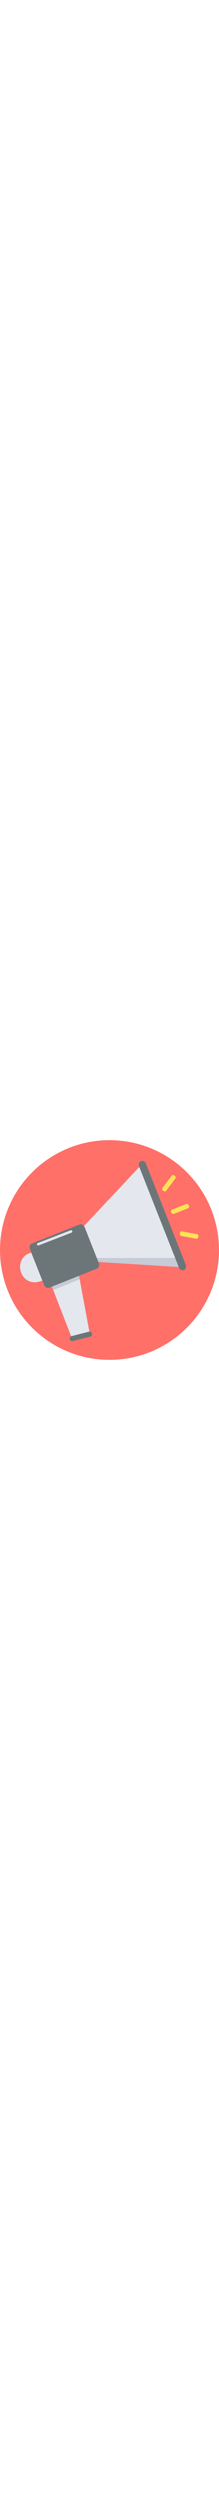<?xml version="1.0" encoding="iso-8859-1"?>
<!-- Generator: Adobe Illustrator 19.0.0, SVG Export Plug-In . SVG Version: 6.00 Build 0)  -->
<svg version="1.1" id="Layer_1" xmlns="http://www.w3.org/2000/svg" xmlns:xlink="http://www.w3.org/1999/xlink" x="0px" y="0px"
	 viewBox="0 0 512 512" style="enable-background:new 0 0 512 512;" width="45px" xml:space="preserve">
<circle style="fill:#FF7069;" cx="256" cy="256" r="256"/>
<path style="fill:#E4E7ED;" d="M208.809,445.312l-24.051-129.184l-64.137,23.322l46.463,119.527
	C171.274,469.546,211.906,459.707,208.809,445.312z"/>
<polygon style="fill:#C6CBD6;" points="186.215,324.327 184.757,315.946 120.438,339.268 124.447,349.29 "/>
<path style="fill:#E4E7ED;" d="M227.576,283.695l196.054,12.208L329.794,58.124L195.143,201.338
	c12.026,30.611,20.407,51.747,32.615,82.175L227.576,283.695z"/>
<polygon style="fill:#C6CBD6;" points="227.576,283.695 423.63,295.903 415.248,274.585 223.932,274.585 "/>
<g>
	<path style="fill:#6C7678;" d="M198.058,203.16c-2.186-5.466-7.47-8.746-11.661-6.924L73.976,241.059
		c-4.373,1.64-6.013,7.653-3.826,13.119l16.399,41.543l16.399,41.361c2.186,5.466,7.47,8.746,11.661,6.924l112.421-44.823
		c4.373-1.64,6.013-7.653,3.826-13.119l-16.399-41.361L198.058,203.16z"/>
	<path style="fill:#6C7678;" d="M434.198,290.073c2.004,5.102,0.182,10.75-4.373,12.572l0,0c-4.373,1.822-9.657-0.911-11.661-6.195
		L325.238,61.404c-2.004-5.102-0.182-10.75,4.373-12.572l0,0c4.373-1.822,9.657,1.093,11.661,6.195L434.198,290.073z"/>
</g>
<path style="fill:#E4E7ED;" d="M98.938,327.243l-25.873-65.23C26.42,274.403,46.827,348.743,98.938,327.243z"/>
<path style="fill:#FFE356;" d="M435.838,148.68l-33.89,13.301c-2.004,0.729-2.733,3.644-1.64,6.377
	c1.093,2.733,3.644,4.373,5.648,3.644l33.89-13.301c2.004-0.729,2.733-3.644,1.64-6.377
	C440.393,149.591,437.842,147.952,435.838,148.68z"/>
<path style="fill:#6C7678;" d="M166.172,456.974l42.636-10.932c6.195-1.64,9.11,10.021,2.915,11.661L169.27,468.27
	c-5.831,1.458-8.928-9.657-3.28-11.115L166.172,456.974z"/>
<g>
	<path style="fill:#FFE356;" d="M401.583,82.54l-21.865,29.153c-1.275,1.64-0.364,4.555,2.004,6.377
		c2.369,1.822,5.284,1.822,6.559,0.182l21.865-29.153c1.275-1.64,0.364-4.555-2.004-6.377C405.774,80.9,402.858,80.9,401.583,82.54z
		"/>
	<path style="fill:#FFE356;" d="M458.978,229.762l-35.712-6.742c-2.004-0.364-3.28-3.098-2.733-6.013
		c0.547-2.915,2.733-4.92,4.737-4.555l35.712,6.742c2.004,0.364,3.28,3.098,2.733,6.013
		C463.169,228.122,460.982,230.127,458.978,229.762z"/>
</g>
<path style="fill:#E4E7ED;" d="M90.374,245.25c-1.458,0.547-3.28-0.182-3.826-1.64c-0.547-1.458,0.182-3.28,1.64-3.826l76.891-29.7
	c1.458-0.547,3.28,0.182,3.826,1.64c0.547,1.458-0.182,3.28-1.64,3.826L90.374,245.25z"/>
<g>
</g>
<g>
</g>
<g>
</g>
<g>
</g>
<g>
</g>
<g>
</g>
<g>
</g>
<g>
</g>
<g>
</g>
<g>
</g>
<g>
</g>
<g>
</g>
<g>
</g>
<g>
</g>
<g>
</g>
</svg>
